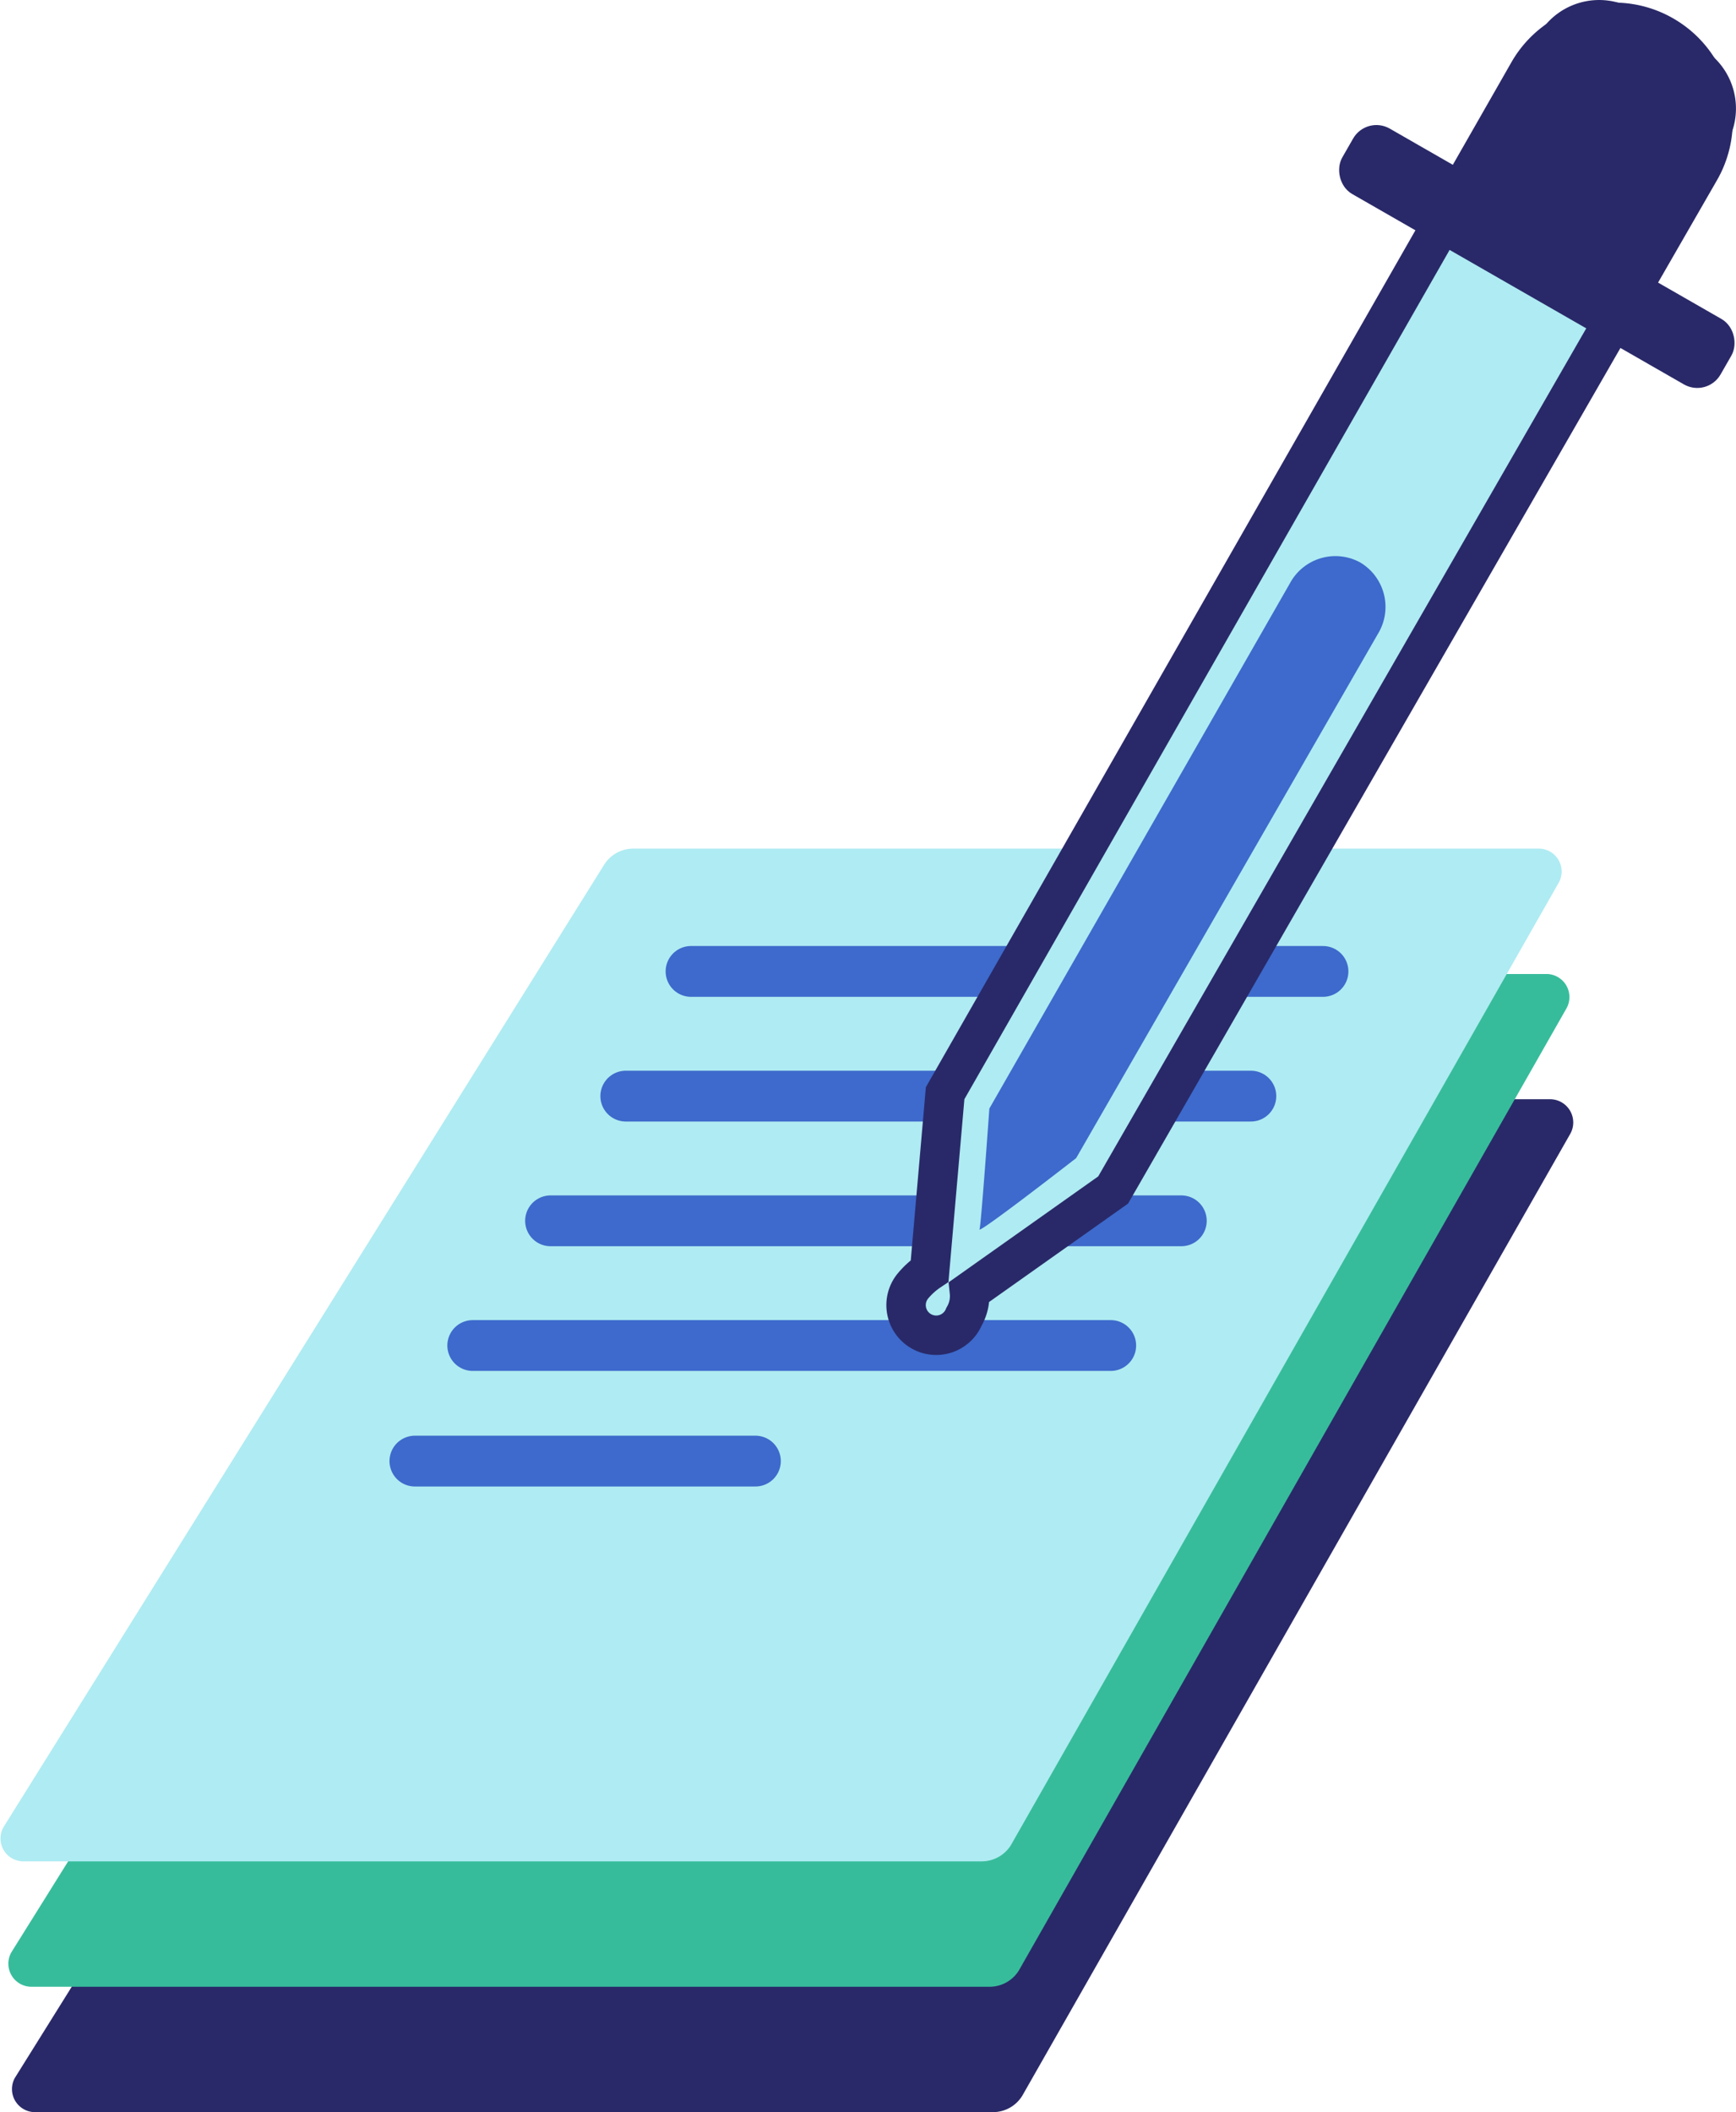 <svg xmlns="http://www.w3.org/2000/svg" viewBox="0 0 100.84 122.63"><defs><style>.cls-1,.cls-6{fill:#292969;}.cls-2{fill:#37bc9b;}.cls-3,.cls-5{fill:#afebf2;}.cls-4{fill:none;stroke:#3d6acc;stroke-linecap:round;stroke-width:2.95px;}.cls-4,.cls-5,.cls-6{stroke-miterlimit:10;}.cls-5,.cls-6{stroke:#292969;}.cls-5{stroke-width:2.29px;}.cls-6{stroke-width:1.14px;}.cls-7{fill:#3d6acc;}</style></defs><title>Element 3</title><g id="Ebene_2" data-name="Ebene 2"><g id="Farbfilter"><path class="cls-1" d="M57.68,122.63H2a1.34,1.34,0,0,1-1.13-2L35.75,64.77a2,2,0,0,1,1.7-.95h52.6a1.35,1.35,0,0,1,1.14,2.05L59.38,121.68A2,2,0,0,1,57.68,122.63Z"/><path class="cls-2" d="M57.48,115.35H1.79a1.34,1.34,0,0,1-1.13-2L35.55,57.49a2,2,0,0,1,1.7-.94h52.6a1.34,1.34,0,0,1,1.14,2L59.18,114.41A2,2,0,0,1,57.48,115.35Z"/><path class="cls-3" d="M57,108.07H1.34a1.33,1.33,0,0,1-1.13-2L35.09,50.21a2,2,0,0,1,1.7-.94H89.4a1.33,1.33,0,0,1,1.13,2L58.72,107.13A2,2,0,0,1,57,108.07Z"/><line class="cls-4" x1="36.35" y1="63.64" x2="72.66" y2="63.64"/><line class="cls-4" x1="40.14" y1="56.4" x2="76.85" y2="56.4"/><line class="cls-4" x1="31.98" y1="70.88" x2="68.62" y2="70.88"/><line class="cls-4" x1="27.46" y1="78.12" x2="64.52" y2="78.12"/><line class="cls-4" x1="24.1" y1="84.83" x2="43.88" y2="84.83"/><path class="cls-5" d="M96.62,2.06a5.73,5.73,0,0,0-7.83,2.12L54.9,63.47,54,73.79a4.54,4.54,0,0,0-1,.91,1.75,1.75,0,1,0,3,1.74A2.36,2.36,0,0,0,56.31,75l8.35-5.91L98.75,9.88A5.73,5.73,0,0,0,96.62,2.06Z"/><rect class="cls-6" x="77.17" y="13.27" width="24.19" height="3.24" rx="0.99" transform="translate(19.25 -42.44) rotate(29.84)"/><path class="cls-6" d="M90.79,1.2h4.46a3.51,3.51,0,0,1,3.51,3.51V15.48a0,0,0,0,1,0,0H87.28a0,0,0,0,1,0,0V4.71A3.51,3.51,0,0,1,90.79,1.2Z" transform="translate(16.48 -45.18) rotate(29.84)"/><path class="cls-7" d="M79,32.65a3,3,0,0,0-4,1.09L57.47,64.36s-.49,6.88-.57,7c-.24.43,5.61-4.12,5.61-4.12l17.6-30.56A3,3,0,0,0,79,32.65Z"/></g></g></svg>